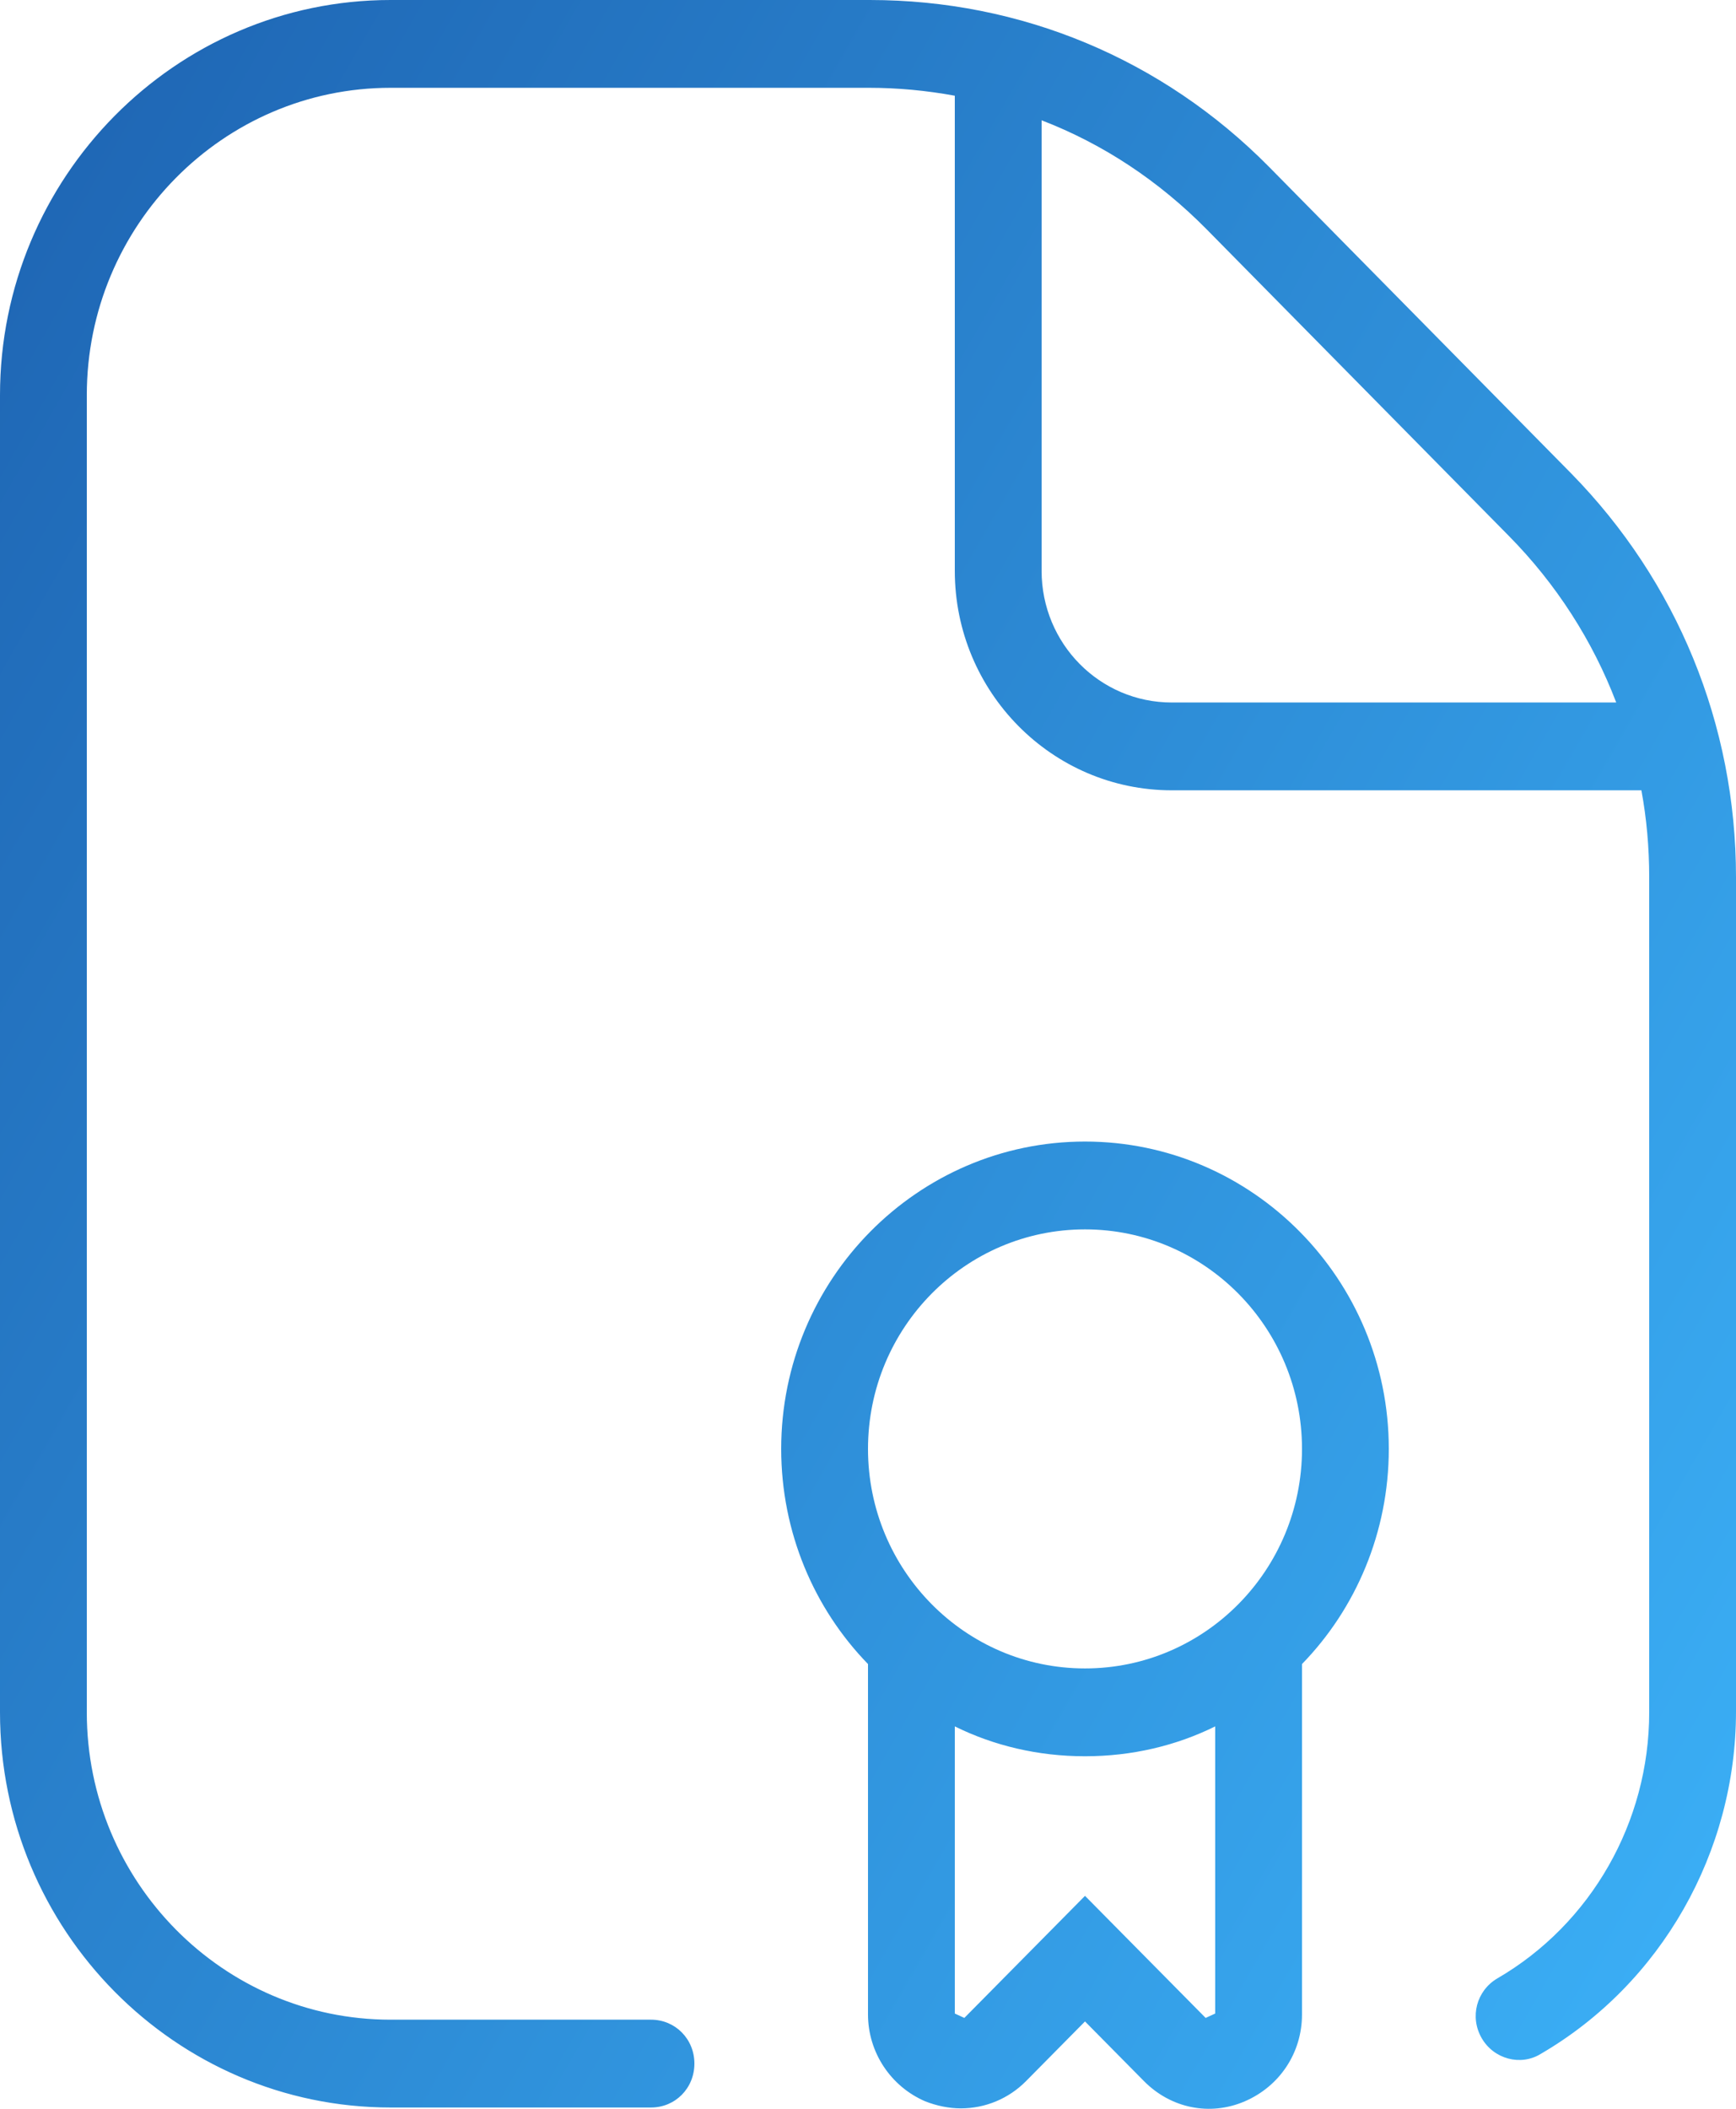 <svg width="70" height="85" viewBox="0 0 70 85" fill="none" xmlns="http://www.w3.org/2000/svg">
<path d="M63.35 19.078L51.17 6.725C46.865 2.371 41.16 0 35.07 0H15.75C7.07 0 0 7.15 0 15.928V69.02C0 77.798 7.07 84.948 15.75 84.948H26.25C27.23 84.948 28 84.169 28 83.178C28 82.187 27.23 81.408 26.25 81.408H15.75C8.995 81.408 3.5 75.851 3.5 69.02V15.928C3.5 9.096 8.995 3.539 15.75 3.539H35.035C36.19 3.539 37.345 3.646 38.5 3.858V23.007C38.5 27.891 42.42 31.855 47.25 31.855H66.185C66.395 32.988 66.5 34.156 66.5 35.359V69.02C66.5 73.444 64.155 77.55 60.375 79.745C59.535 80.24 59.255 81.302 59.745 82.151C60.235 83.001 61.32 83.284 62.125 82.788C66.99 79.957 70 74.648 70 68.984V35.359C70 29.201 67.62 23.431 63.35 19.078ZM47.25 28.316C44.345 28.316 42 25.944 42 23.007V4.849C44.485 5.805 46.725 7.291 48.65 9.238L60.83 21.591C62.755 23.538 64.225 25.838 65.17 28.316H47.215H47.25ZM43.75 46.013C36.995 46.013 31.5 51.57 31.5 58.401C31.5 61.764 32.83 64.843 35 67.073V81.196C35 82.718 35.91 84.098 37.31 84.7C37.765 84.877 38.255 84.983 38.745 84.983C39.725 84.983 40.67 84.594 41.37 83.886L43.75 81.479L46.13 83.886C47.215 84.983 48.79 85.302 50.19 84.7C51.59 84.098 52.5 82.753 52.5 81.196V67.073C54.67 64.843 56 61.764 56 58.401C56 51.57 50.505 46.013 43.75 46.013ZM43.75 49.553C48.58 49.553 52.5 53.517 52.5 58.401C52.5 63.286 48.58 67.25 43.75 67.25C38.92 67.25 35 63.286 35 58.401C35 53.517 38.92 49.553 43.75 49.553ZM48.615 81.337L43.75 76.417L38.885 81.337L38.5 81.16V69.586C40.075 70.365 41.86 70.79 43.75 70.79C45.64 70.79 47.425 70.365 49 69.586V81.16L48.615 81.337Z" fill="url(#paint0_linear_761_421)"/>
<defs>
<linearGradient id="paint0_linear_761_421" x1="-5.516" y1="19.62" x2="74.404" y2="65.442" gradientUnits="userSpaceOnUse">
<stop stop-color="#1F67B5"/>
<stop offset="1" stop-color="#3AADF4"/>
</linearGradient>
</defs>
</svg>
